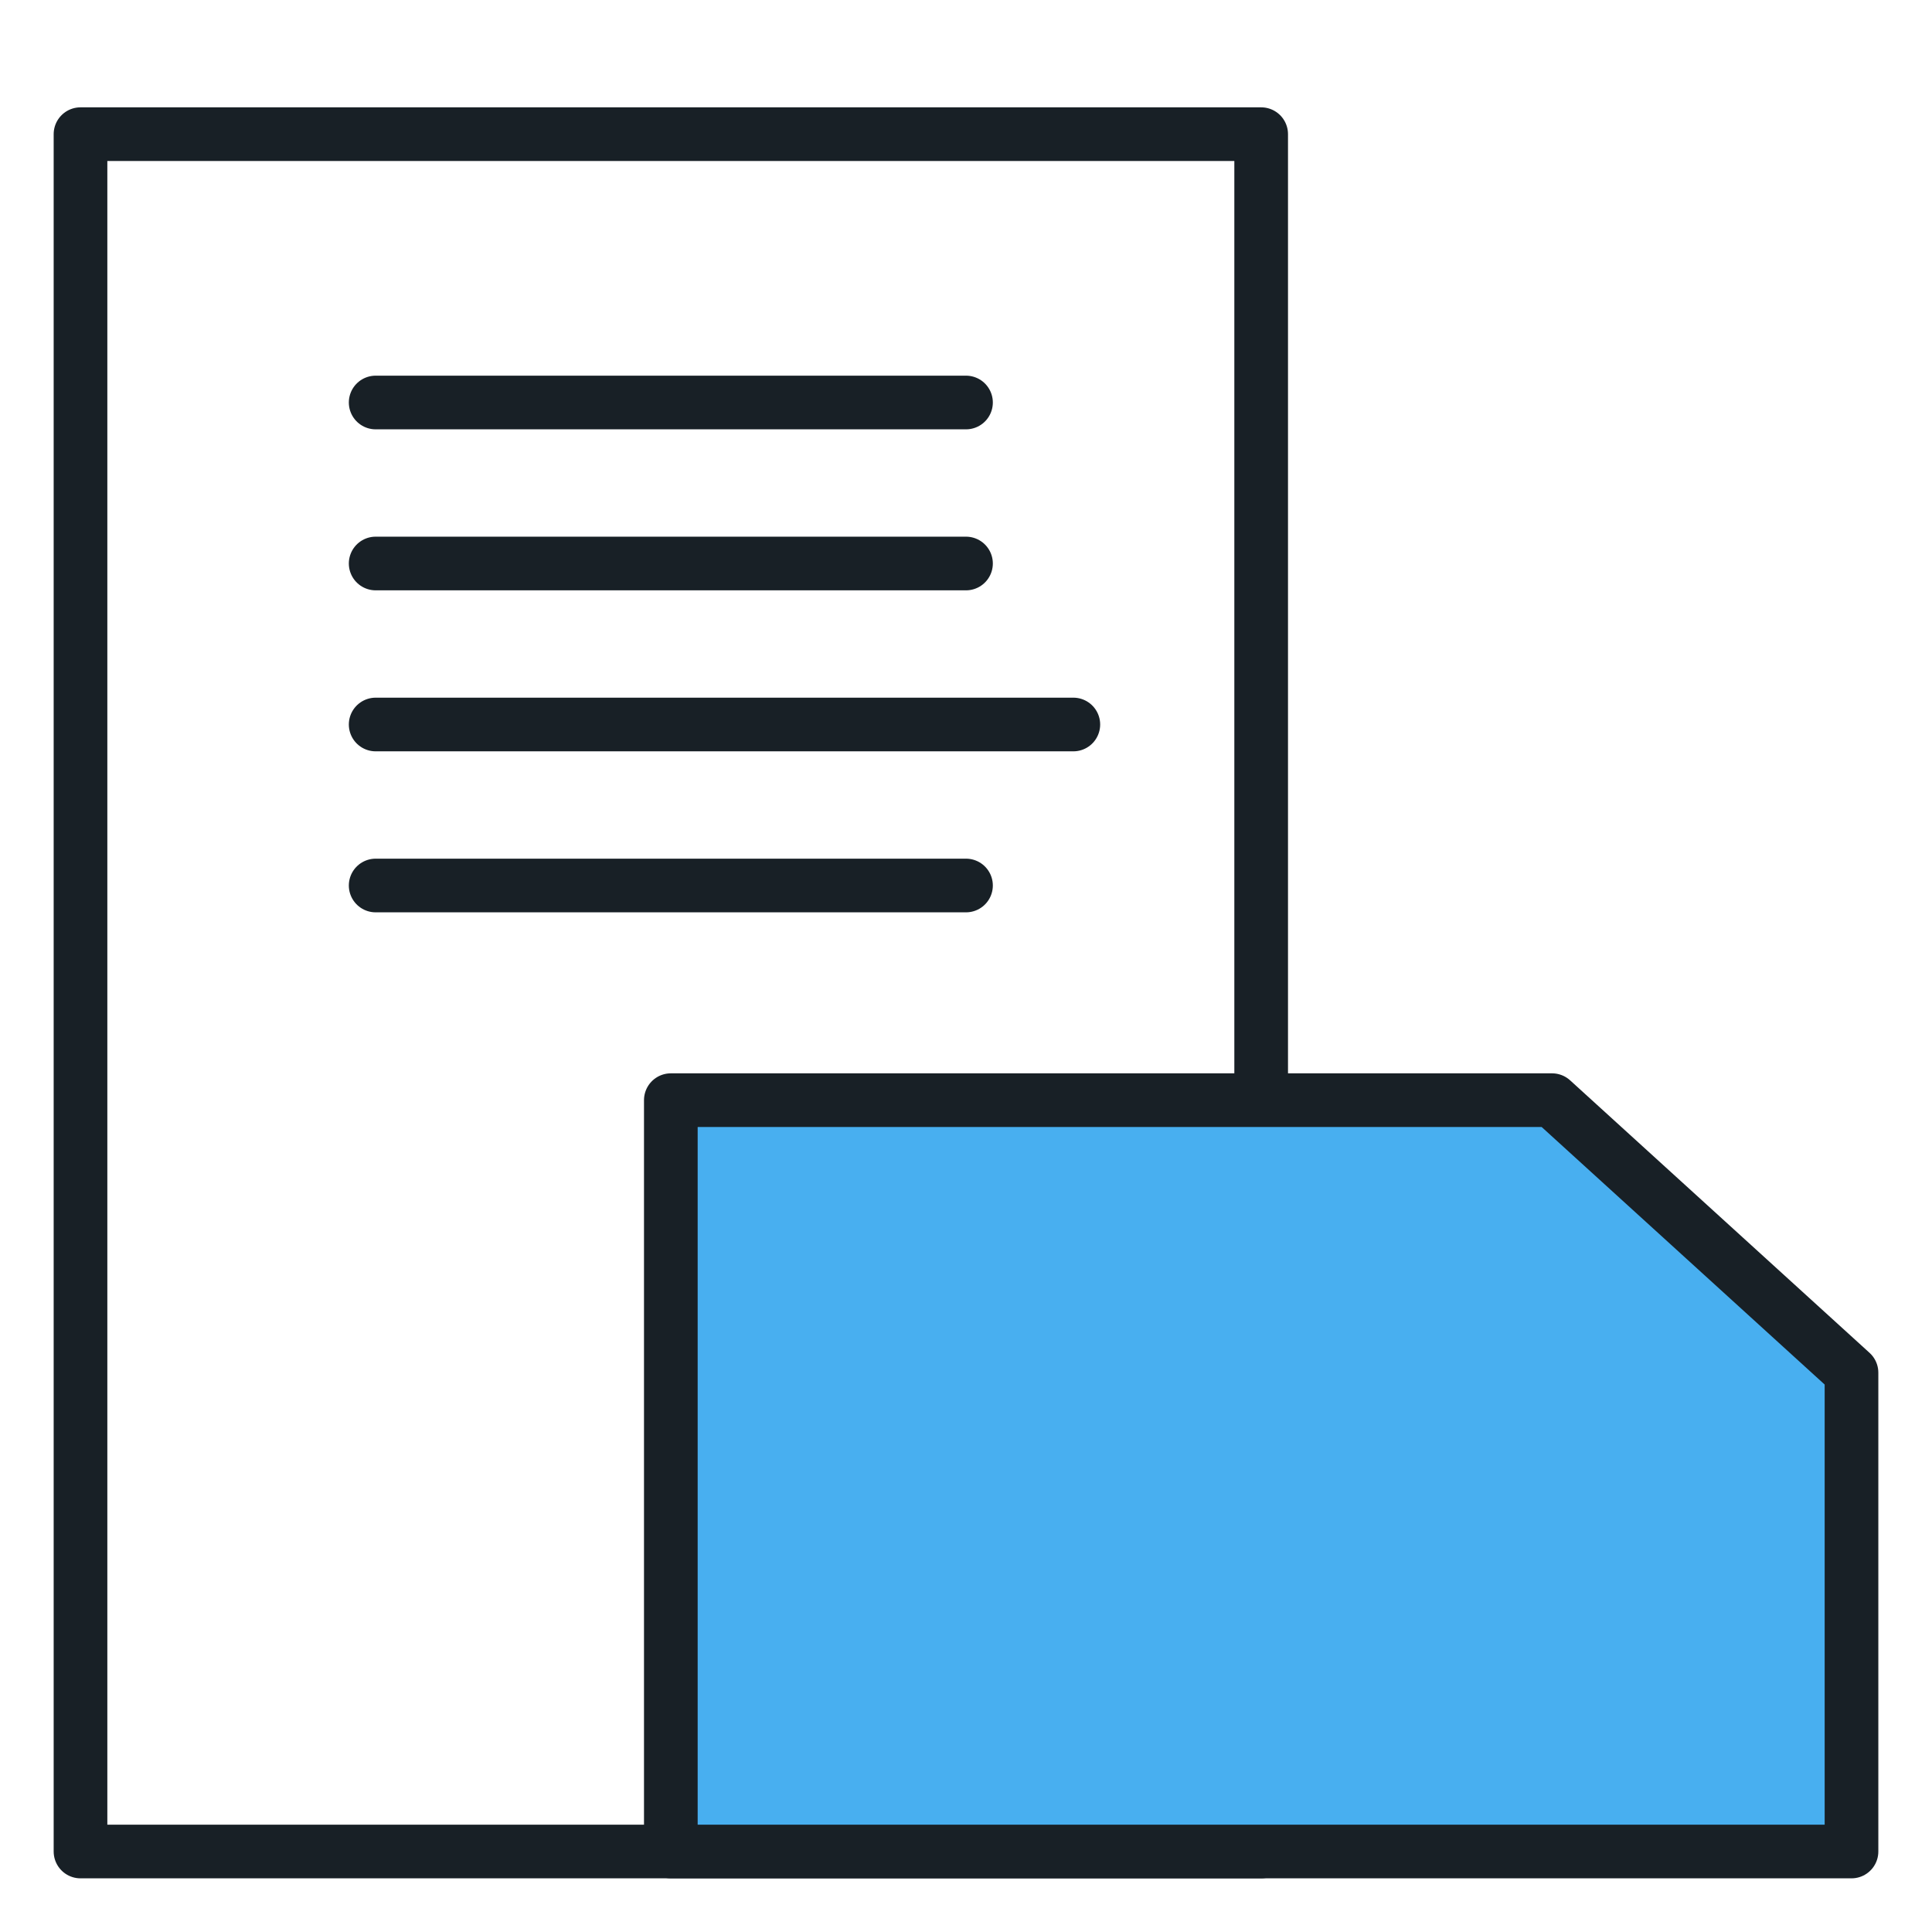 <svg xmlns="http://www.w3.org/2000/svg" width="36" height="36"><path fill="none" stroke="#182026" stroke-linecap="round" stroke-linejoin="round" stroke-miterlimit="10" d="M23.5 24v10.5h-22v-32h22V23zM7 7.5h11M7 10.5h11M7 13.5h13M7 16.5h11"/><path fill="#48AFF0" stroke="#182026" stroke-linecap="round" stroke-linejoin="round" stroke-miterlimit="10" d="M12.5 20.5v14h22v-8.922L28.92 20.5z"/></svg>